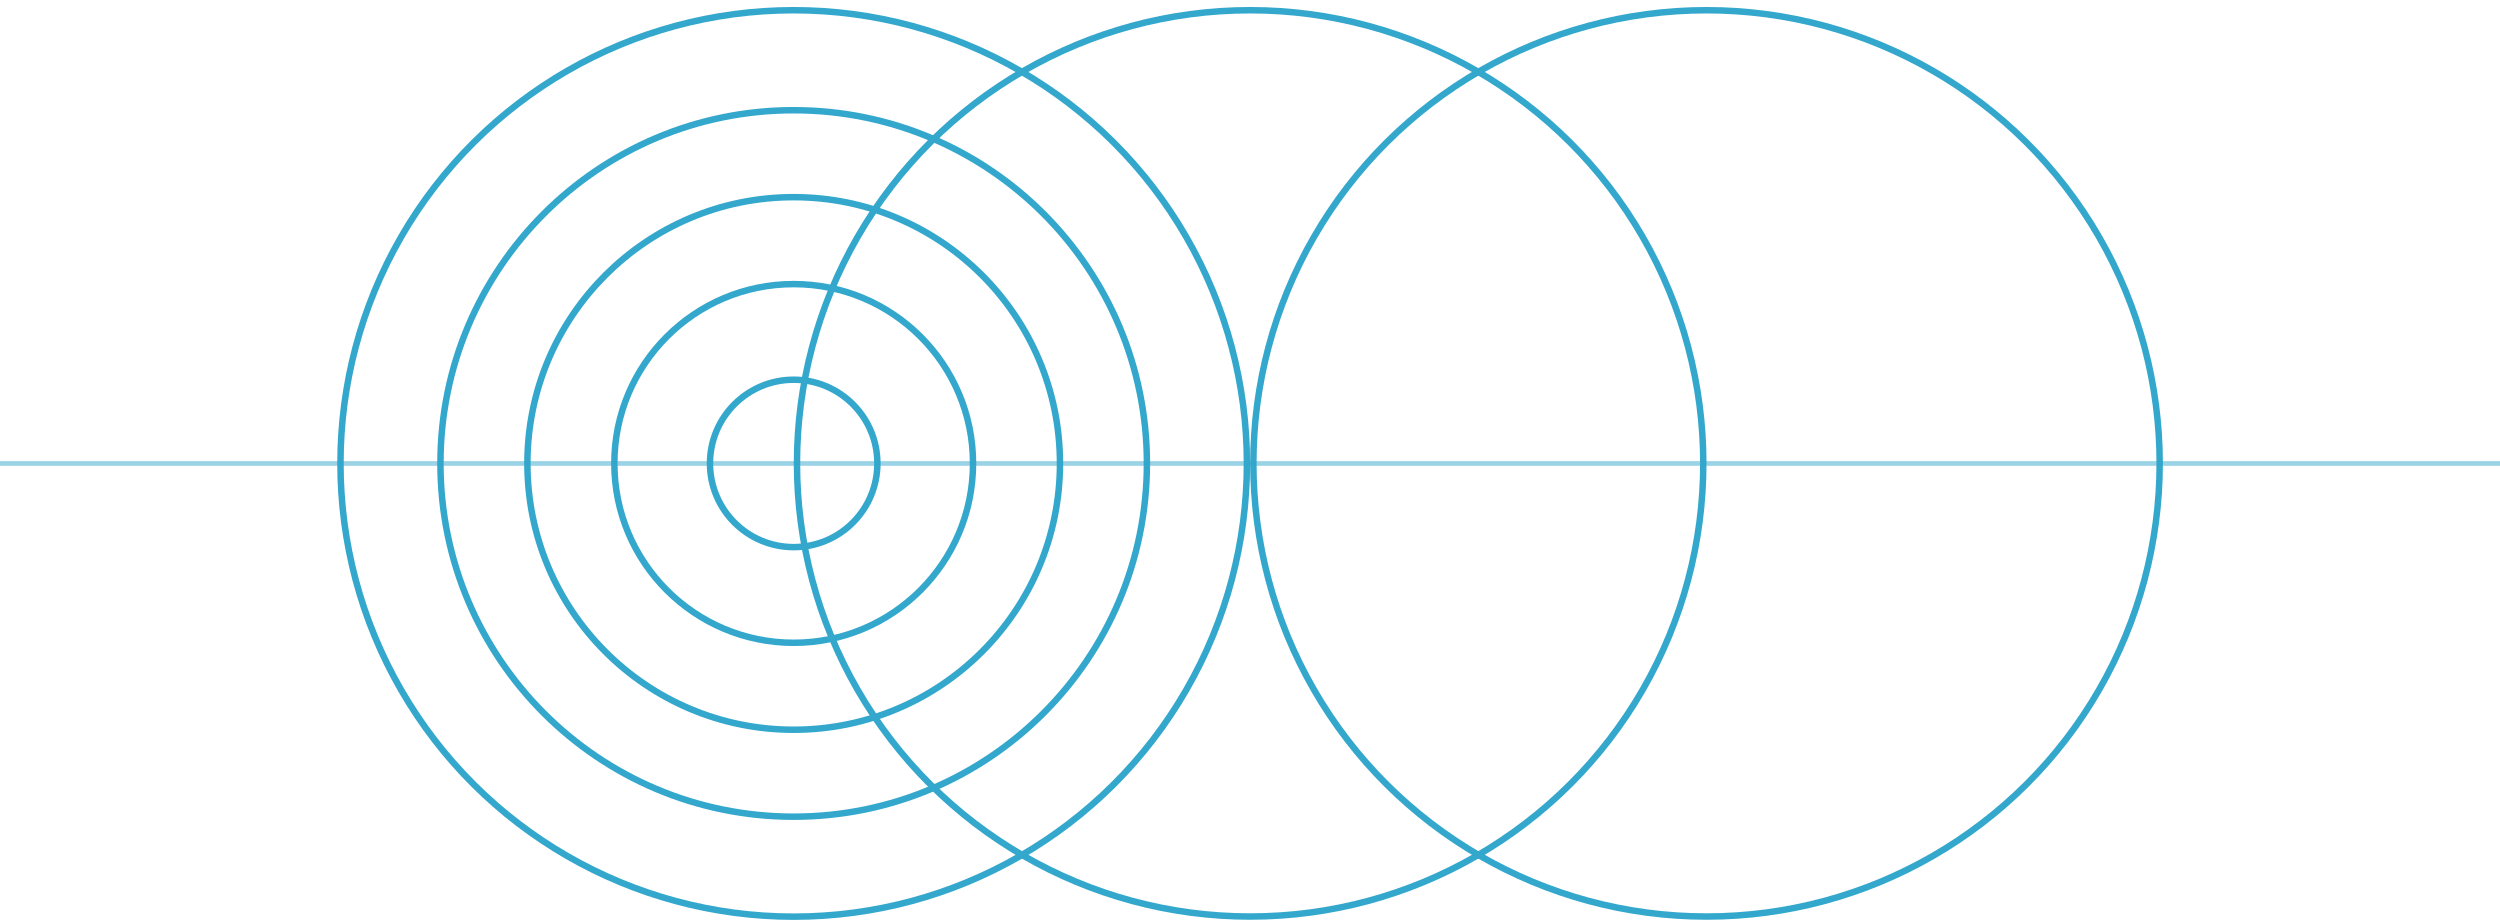 <svg width="358" height="132" viewBox="0 0 358 132" fill="none" xmlns="http://www.w3.org/2000/svg">
<g clip-path="url(#clip0_6547_15262)">
<g opacity="0.8">
<circle cx="244.374" cy="66.356" r="64.892" transform="rotate(90 244.374 66.356)" stroke="#0091BF" stroke-width="0.928"/>
<circle cx="179.02" cy="66.356" r="64.892" transform="rotate(90 179.02 66.356)" stroke="#0091BF" stroke-width="0.928"/>
<circle cx="113.656" cy="66.365" r="64.901" transform="rotate(90 113.656 66.365)" stroke="#0091BF" stroke-width="0.929"/>
<circle cx="113.654" cy="66.367" r="50.583" transform="rotate(90 113.654 66.367)" stroke="#0091BF" stroke-width="0.929"/>
<circle cx="113.655" cy="66.366" r="38.132" transform="rotate(90 113.655 66.366)" stroke="#0091BF" stroke-width="0.929"/>
<circle cx="113.656" cy="66.365" r="25.682" transform="rotate(90 113.656 66.365)" stroke="#0091BF" stroke-width="0.929"/>
<circle cx="113.655" cy="66.361" r="11.986" transform="rotate(90 113.655 66.361)" stroke="#0091BF" stroke-width="0.929"/>
<rect opacity="0.5" x="357.832" y="66.197" width="0.335" height="357.665" transform="rotate(90 357.832 66.197)" stroke="#0091BF" stroke-width="0.335"/>
</g>
</g>
<defs>
<clipPath id="clip0_6547_15262">
<rect width="358" height="132" fill="white"/>
</clipPath>
</defs>
</svg>
